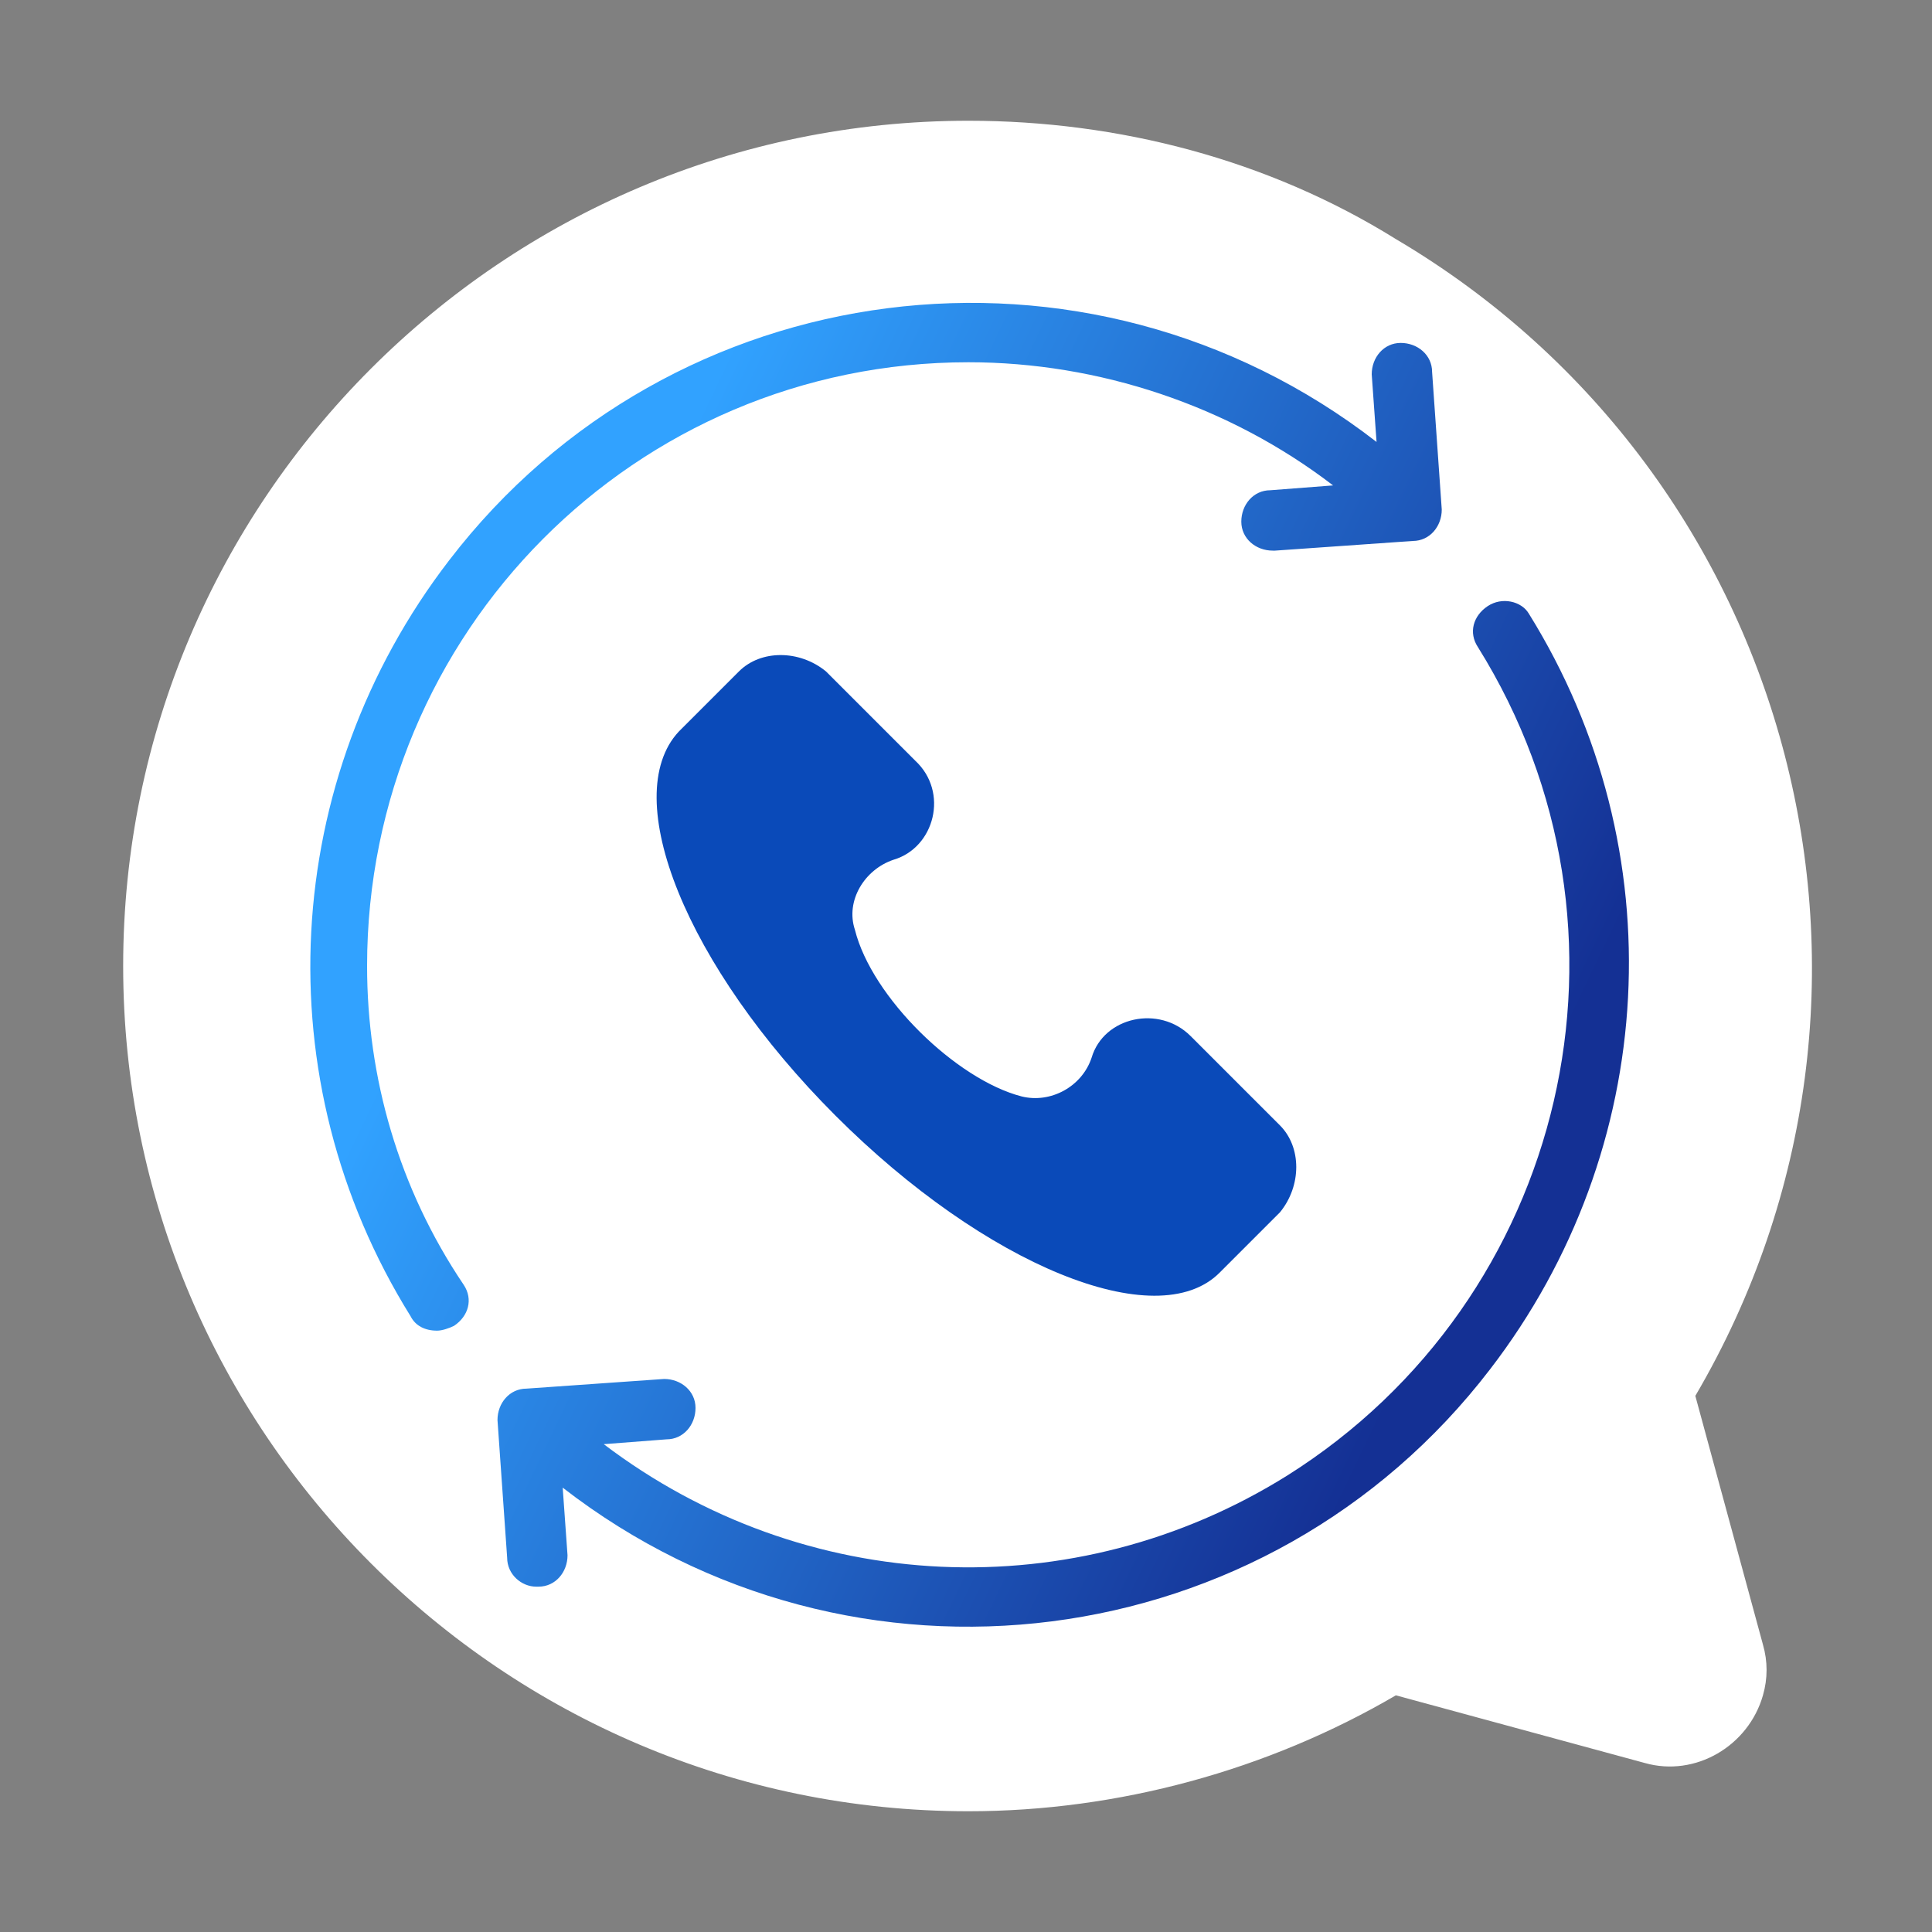 <?xml version="1.0" encoding="utf-8"?>
<!-- Generator: Adobe Illustrator 29.8.1, SVG Export Plug-In . SVG Version: 9.03 Build 0)  -->
<svg version="1.0" id="Layer_1" xmlns="http://www.w3.org/2000/svg" xmlns:xlink="http://www.w3.org/1999/xlink" x="0px" y="0px"
	 viewBox="0 0 80 80" style="enable-background:new 0 0 80 80;" xml:space="preserve">
<rect x="0" y="0" width="80" height="80" fill="#808080" stroke="none"/>
<style type="text/css">
	.st0{fill:#FFFFFF;}
	.st1{fill:url(#SVGID_1_);}
	.st2{fill:#0A4AB9;}
</style>
<path class="st0" d="M40.1,5c-19.3,0-35,15.7-35,35s15.7,35,35,35c6.2,0,12.4-1.7,17.7-4.8L68.1,73c2.1,0.6,4.3-0.7,4.9-2.8
	c0.2-0.7,0.2-1.4,0-2.1l-2.8-10.3C80,41.1,74.4,19.7,57.8,9.9C52.5,6.6,46.3,5,40.1,5z"/>
<linearGradient id="SVGID_1_" gradientUnits="userSpaceOnUse" x1="17.691" y1="51.806" x2="66.893" y2="28.225" gradientTransform="matrix(1 0 0 -1 0 81)">
	<stop  offset="9.000000e-02" style="stop-color:#31A2FF"/>
	<stop  offset="0.888" style="stop-color:#143094"/>
</linearGradient>
<path class="st1" d="M61.6,25.1c-0.6,0.4-0.8,1.1-0.4,1.7c7.3,11.7,3.7,27-7.9,34.3c-8.8,5.5-20,5-28.3-1.3l2.6-0.2
	c0.7,0,1.2-0.6,1.2-1.3s-0.6-1.2-1.3-1.2l-5.7,0.4c-0.7,0-1.2,0.6-1.2,1.3l0.4,5.7c0,0.7,0.6,1.2,1.2,1.2h0.1c0.7,0,1.2-0.6,1.2-1.3
	l0,0l-0.2-2.8c12,9.3,29.2,7.1,38.4-4.9c7-9.1,7.7-21.5,1.6-31.3C63,24.9,62.2,24.7,61.6,25.1L61.6,25.1L61.6,25.1z M15.2,40
	c0-13.8,11.1-25,24.9-25c5.4,0,10.8,1.8,15.1,5.1l-2.6,0.2c-0.7,0-1.2,0.6-1.2,1.3c0,0.7,0.6,1.2,1.3,1.2h0.1l5.7-0.4
	c0.7,0,1.2-0.6,1.2-1.3l-0.4-5.7c0-0.7-0.6-1.2-1.3-1.2l0,0c-0.7,0-1.2,0.6-1.2,1.3l0,0l0.2,2.8C45,9,27.8,11.2,18.6,23.2
	c-7,9.1-7.7,21.5-1.6,31.3c0.2,0.4,0.6,0.6,1.1,0.6c0.2,0,0.5-0.1,0.7-0.2c0.6-0.4,0.8-1.1,0.4-1.7C16.5,49.2,15.2,44.6,15.2,40z"/>
<g>
	<path class="st2" d="M53,46.6l-3.7-3.7c-1.3-1.3-3.6-0.8-4.1,0.9c-0.4,1.2-1.7,1.9-2.9,1.6c-2.7-0.7-6.2-4.1-6.9-6.9
		c-0.4-1.2,0.4-2.5,1.6-2.9c1.7-0.5,2.3-2.8,0.9-4.1l-3.7-3.7c-1.1-0.9-2.7-0.9-3.6,0l-2.5,2.5c-2.5,2.7,0.3,9.7,6.5,15.9
		s13.3,9.1,15.9,6.5l2.5-2.5C53.9,49.1,53.9,47.5,53,46.6L53,46.6z"/>
</g>
</svg>
